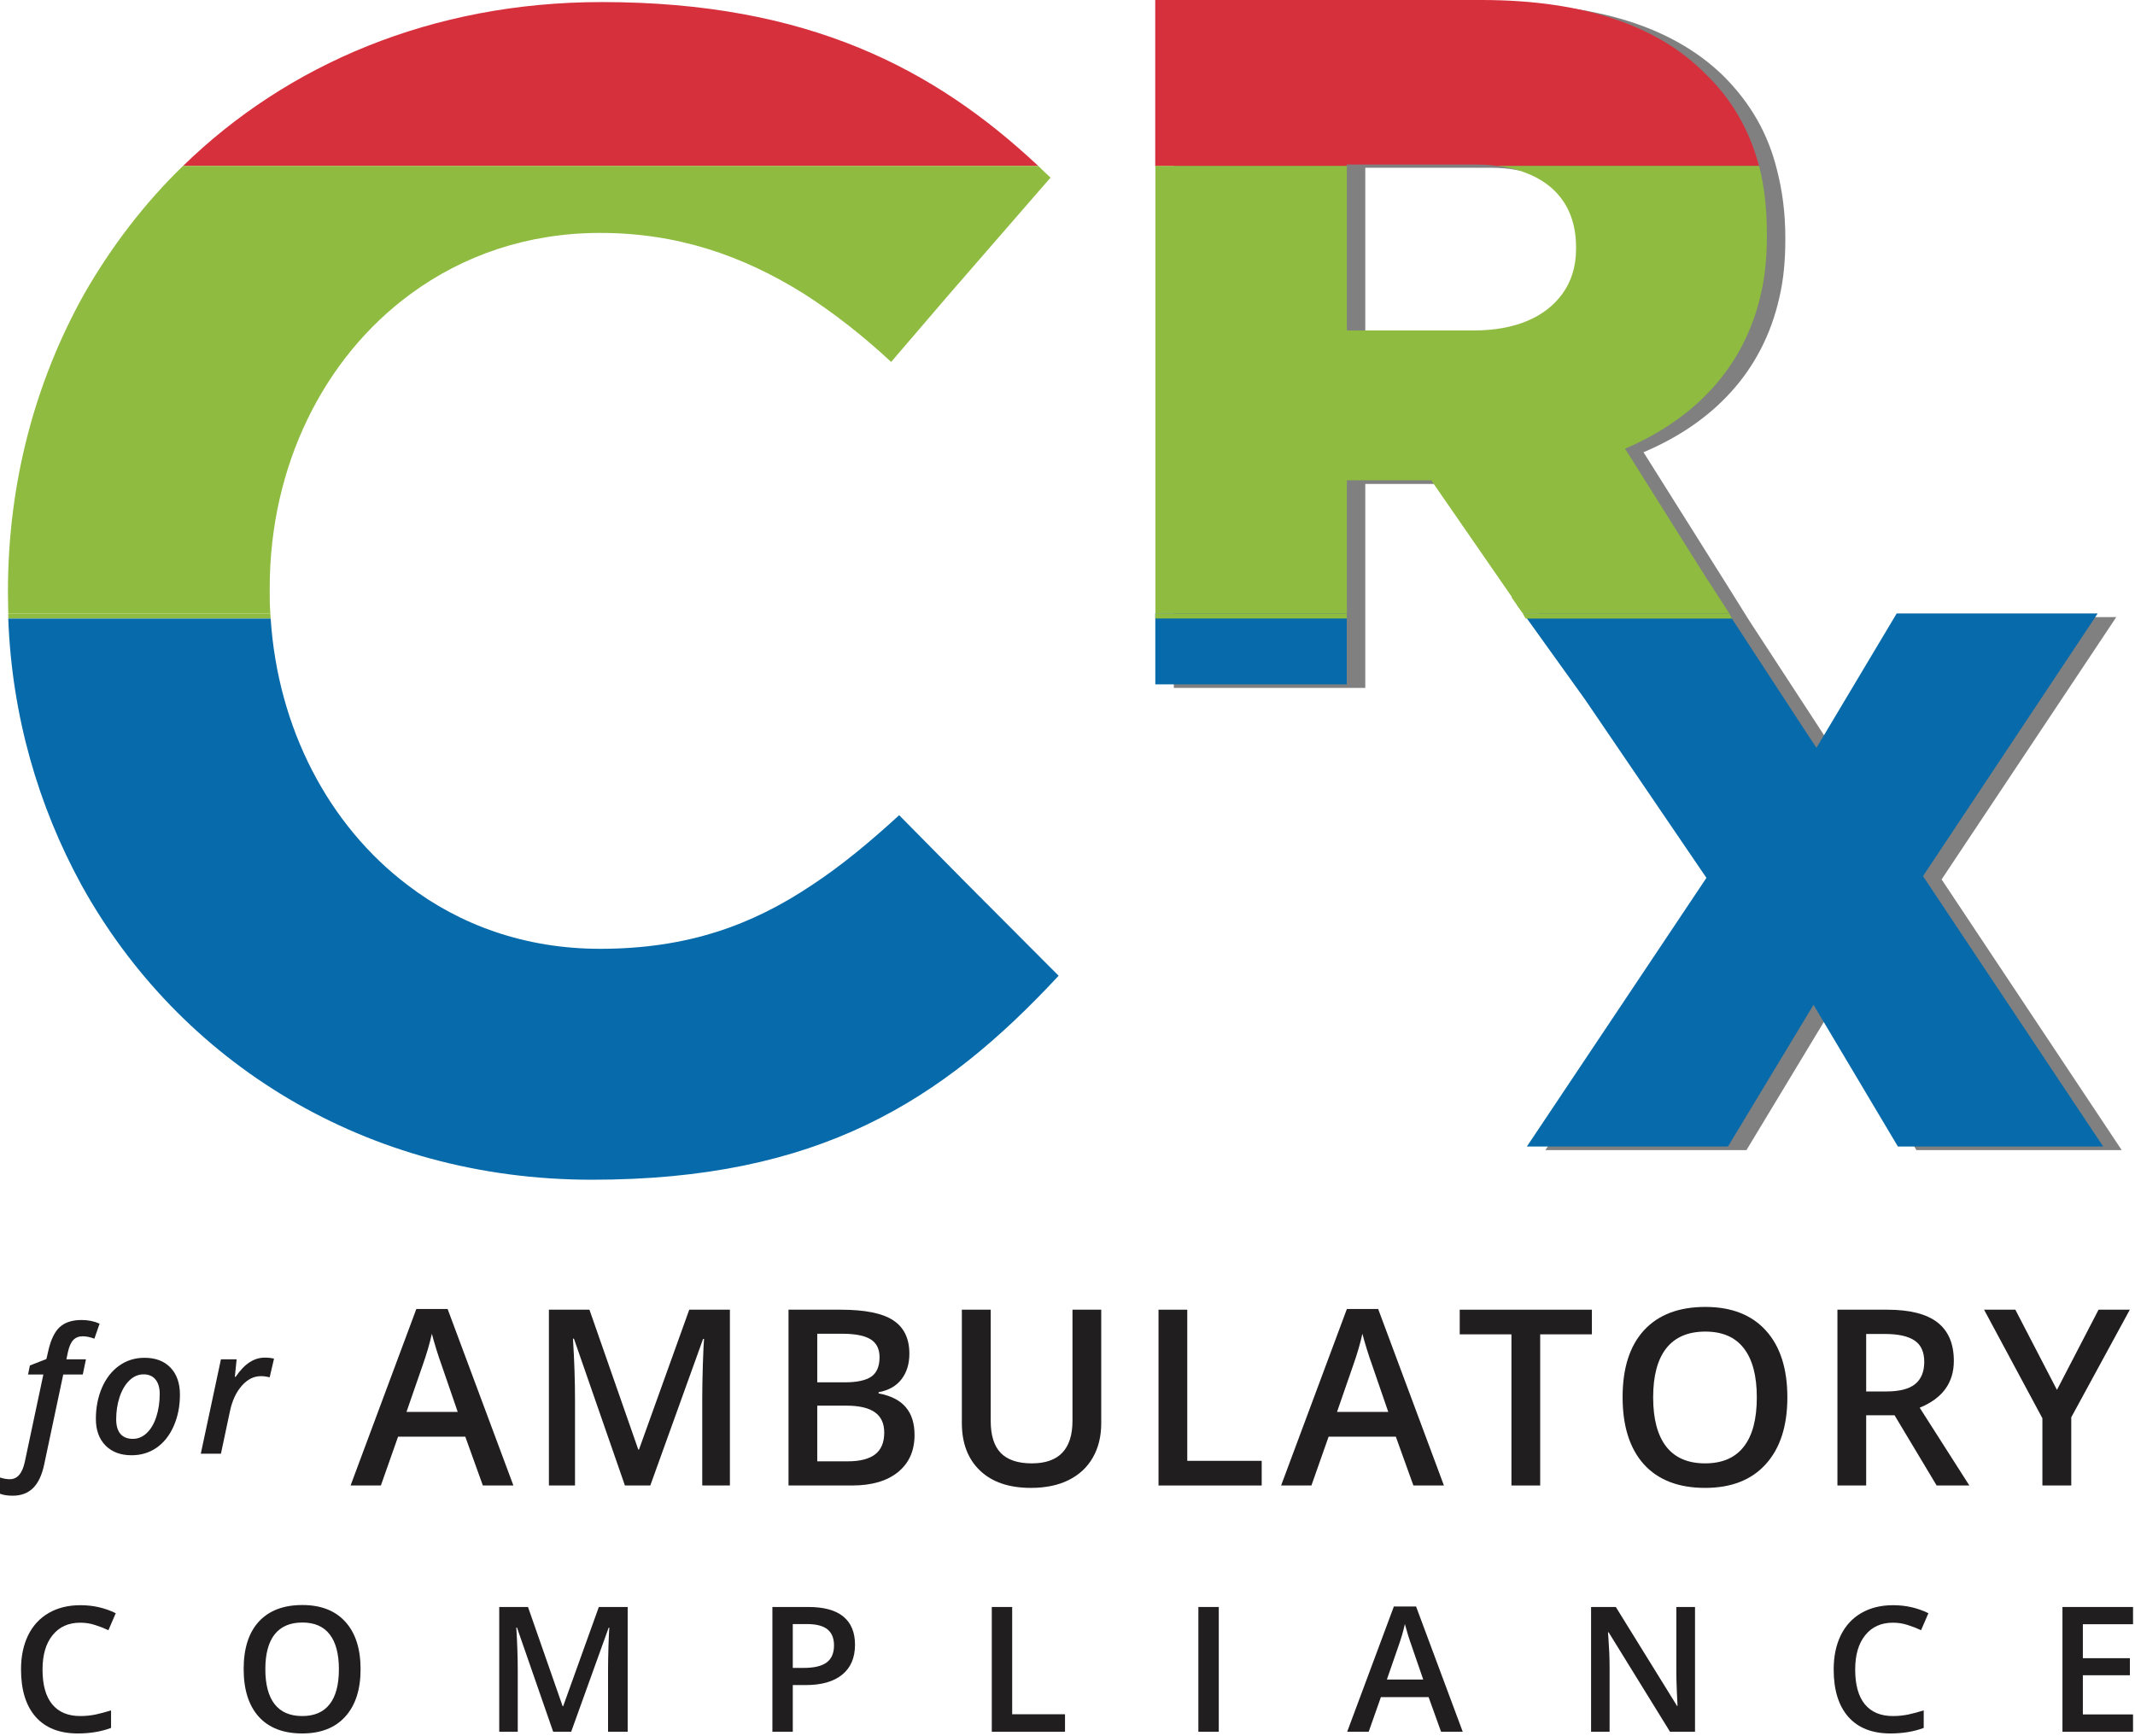 <?xml version="1.0" encoding="UTF-8"?>
<svg xmlns="http://www.w3.org/2000/svg" width="557" height="453" viewBox="0 0 557 453" fill="none">
  <g opacity="0.5">
    <path d="M506.54 229.465L552.119 161.005H499.659L478.746 196.054L476.238 192.385L456.568 162.249L455.781 161.005L450.475 152.507L428.774 117.997C446.723 110.411 459.843 97.167 464.216 77.642C465.315 72.979 465.771 67.984 465.771 62.512V62.035C465.771 55.547 465.004 49.785 463.595 44.334C461.253 34.717 456.568 26.841 449.853 20.043C437.831 8.125 418.784 0.933 391.321 0.933H306.237V179.493H356.189V126.267H378.221L399.28 156.86L399.135 156.715L402.078 161.005L402.865 162.249H403.176L418.162 183.473L450.164 229.984L403.176 300.081H455.636L477.958 263.105L499.97 300.081H553.528L506.54 229.445V229.465ZM389.31 87.177H356.189V43.775H388.978C391.321 43.775 393.497 43.941 395.528 44.334C408.151 46.034 415.965 53.081 415.965 65.476V65.932C415.965 70.471 414.721 74.367 412.379 77.642C408.006 83.653 400.047 87.177 389.289 87.177H389.31Z" fill="#010101"></path>
  </g>
  <path d="M351.359 160.052H301.408V178.561H351.359V160.052Z" fill="#076AAA"></path>
  <path d="M547.269 160.052H494.83L473.896 195.121L471.409 191.37L450.951 160.052H397.414L413.498 182.478L445.189 229.051L398.347 299.149H450.806L473.129 262.172L495.141 299.149H548.699L501.69 228.595L547.269 160.052Z" fill="#076AAA"></path>
  <path d="M449.397 157.813H395.694L397.414 160.051H450.951L449.397 157.813Z" fill="#8EBB40"></path>
  <path d="M351.359 42.925H384.149C386.491 42.925 388.688 42.987 390.699 43.319H458.91C456.423 33.867 451.739 25.825 445.023 19.359C433.002 7.109 413.954 -7.62939e-05 386.47 -7.62939e-05H301.387V43.34H351.339V42.946L351.359 42.925Z" fill="#D7303D"></path>
  <path d="M351.359 160.052H301.408V161.378H351.359V160.052Z" fill="#8EBB40"></path>
  <path d="M397.248 160.052L398.036 161.399H451.884L451.117 160.052H397.248Z" fill="#8EBB40"></path>
  <path d="M445.645 151.574L423.965 117.064C441.914 109.395 455.034 96.068 459.408 76.689C460.486 72.025 460.962 67.03 460.962 61.724V61.102C460.962 54.615 460.34 48.749 458.931 43.298H390.719C403.363 44.997 411.177 52.107 411.177 64.522V64.978C411.177 69.517 409.933 73.497 407.591 76.689C403.197 82.72 395.404 86.223 384.46 86.223H351.38V43.298H301.429V160.051H351.38V125.313H373.392L394.471 155.823H394.326L397.269 160.031H451.138L445.666 151.533L445.645 151.574Z" fill="#8EBB40"></path>
  <path d="M157.005 0.539C112.671 0.539 74.886 16.83 47.734 43.319H270.898C243.809 17.929 210.791 0.539 157.005 0.539Z" fill="#D7303D"></path>
  <path d="M2.156 160.052V161.378H70.596C70.596 160.839 70.533 160.59 70.533 160.052H2.156Z" fill="#8EBB40"></path>
  <path d="M70.367 154.289V153.357C70.367 121.603 84.42 93.332 107.137 76.689C120.796 66.636 137.667 60.77 156.549 60.77C176.613 60.77 193.712 66.615 209.796 76.689C217.506 81.621 225.072 87.549 232.492 94.431L247.705 76.689L274.07 46.345C272.971 45.329 271.893 44.313 270.878 43.298H47.734C37.599 53.122 28.935 64.522 21.971 76.689C9.182 99.571 2.073 125.956 2.073 154.289V154.973C2.073 156.694 2.156 158.476 2.156 160.051H70.533C70.367 158.186 70.367 156.238 70.367 154.289Z" fill="#8EBB40"></path>
  <path d="M234.606 212.677C226.937 219.703 219.538 225.859 211.807 230.937C196.179 241.404 179.328 247.56 156.549 247.56C137.108 247.56 120.008 241.404 106.349 230.937C85.684 215.309 72.482 189.96 70.616 161.399H2.156C3.089 186.665 9.949 210.252 21.266 230.937C46.781 277.054 95.405 307.812 154.414 307.812C213.423 307.812 245.674 287.438 276.184 254.586L252.597 230.937L234.565 212.677H234.606Z" fill="#076AAA"></path>
  <path d="M3.317 390.253C1.982 390.253 0.876 390.083 0 389.741V385.511C0.95 385.808 1.796 385.956 2.538 385.956C4.527 385.956 5.841 384.435 6.479 381.392L11.311 358.637H7.325L7.793 356.277L12.112 354.585L12.58 352.536C13.233 349.597 14.227 347.512 15.563 346.28C16.914 345.033 18.821 344.41 21.285 344.41C22.992 344.41 24.558 344.729 25.983 345.367L24.625 349.286C23.527 348.87 22.517 348.662 21.597 348.662C20.573 348.662 19.749 348.981 19.126 349.62C18.517 350.258 18.049 351.304 17.723 352.759L17.322 354.674H22.421L21.597 358.637H16.498L11.533 382.082C10.94 384.888 9.967 386.951 8.617 388.272C7.266 389.593 5.499 390.253 3.317 390.253Z" fill="#211E1F"></path>
  <path d="M41.667 363.669C41.667 362.081 41.303 360.841 40.576 359.951C39.849 359.045 38.809 358.593 37.459 358.593C36.078 358.593 34.839 359.127 33.74 360.196C32.657 361.249 31.811 362.689 31.202 364.515C30.608 366.326 30.312 368.263 30.312 370.326C30.312 371.974 30.675 373.236 31.403 374.111C32.145 374.987 33.236 375.425 34.676 375.425C36.011 375.425 37.214 374.92 38.282 373.911C39.351 372.902 40.182 371.491 40.776 369.681C41.37 367.855 41.667 365.851 41.667 363.669ZM46.944 363.892C46.944 366.89 46.402 369.621 45.318 372.085C44.235 374.534 42.743 376.419 40.843 377.74C38.958 379.047 36.783 379.7 34.319 379.7C31.469 379.7 29.206 378.854 27.529 377.162C25.851 375.455 25.012 373.139 25.012 370.215C25.012 367.261 25.54 364.552 26.593 362.088C27.662 359.624 29.154 357.709 31.069 356.344C32.983 354.963 35.195 354.273 37.704 354.273C40.598 354.273 42.862 355.134 44.494 356.856C46.127 358.578 46.944 360.923 46.944 363.892Z" fill="#211E1F"></path>
  <path d="M69.084 354.229C70.004 354.229 70.806 354.318 71.489 354.496L70.353 359.372C69.552 359.164 68.794 359.06 68.082 359.06C66.212 359.06 64.542 359.899 63.072 361.576C61.603 363.253 60.579 365.45 60 368.166L57.64 379.299H52.385L57.64 354.674H61.736L61.269 359.238H61.469C62.701 357.457 63.933 356.18 65.165 355.409C66.397 354.622 67.704 354.229 69.084 354.229Z" fill="#211E1F"></path>
  <path d="M125.971 387.59L121.39 374.852H103.852L99.366 387.59H91.46L108.621 341.533H116.778L133.94 387.59H125.971ZM119.414 368.389L115.116 355.903C114.802 355.066 114.363 353.748 113.798 351.949C113.254 350.151 112.878 348.833 112.668 347.996C112.104 350.569 111.277 353.382 110.19 356.436L106.049 368.389H119.414Z" fill="#211E1F"></path>
  <path d="M163.035 387.59L149.733 349.283H149.482C149.838 354.972 150.015 360.305 150.015 365.283V387.59H143.207V341.722H153.78L166.518 378.209H166.706L179.82 341.722H190.424V387.59H183.208V364.907C183.208 362.627 183.261 359.657 183.365 355.997C183.491 352.336 183.595 350.119 183.679 349.345H183.428L169.655 387.59H163.035Z" fill="#211E1F"></path>
  <path d="M205.716 341.722H219.332C225.648 341.722 230.208 342.642 233.011 344.483C235.834 346.323 237.246 349.23 237.246 353.204C237.246 355.882 236.556 358.109 235.175 359.887C233.795 361.665 231.808 362.784 229.214 363.244V363.558C232.436 364.164 234.799 365.367 236.305 367.166C237.832 368.943 238.595 371.359 238.595 374.413C238.595 378.533 237.152 381.765 234.266 384.107C231.4 386.429 227.405 387.59 222.281 387.59H205.716V341.722ZM213.214 360.671H220.43C223.567 360.671 225.858 360.18 227.301 359.197C228.744 358.193 229.465 356.499 229.465 354.114C229.465 351.96 228.681 350.402 227.112 349.44C225.565 348.477 223.097 347.996 219.708 347.996H213.214V360.671ZM213.214 366.758V381.284H221.183C224.32 381.284 226.684 380.688 228.273 379.495C229.884 378.282 230.689 376.379 230.689 373.785C230.689 371.401 229.873 369.634 228.242 368.483C226.61 367.333 224.132 366.758 220.806 366.758H213.214Z" fill="#211E1F"></path>
  <path d="M287.299 341.722V371.401C287.299 374.789 286.567 377.759 285.103 380.311C283.66 382.842 281.558 384.797 278.797 386.178C276.057 387.537 272.773 388.217 268.946 388.217C263.257 388.217 258.833 386.711 255.675 383.699C252.517 380.688 250.937 376.546 250.937 371.276V341.722H258.467V370.742C258.467 374.528 259.346 377.32 261.102 379.119C262.859 380.918 265.557 381.817 269.197 381.817C276.266 381.817 279.801 378.104 279.801 370.679V341.722H287.299Z" fill="#211E1F"></path>
  <path d="M302.246 387.59V341.722H309.744V381.158H329.164V387.59H302.246Z" fill="#211E1F"></path>
  <path d="M368.739 387.59L364.158 374.852H346.62L342.134 387.59H334.228L351.389 341.533H359.546L376.707 387.59H368.739ZM362.181 368.389L357.883 355.903C357.57 355.066 357.13 353.748 356.566 351.949C356.022 350.151 355.645 348.833 355.436 347.996C354.871 350.569 354.045 353.382 352.958 356.436L348.816 368.389H362.181Z" fill="#211E1F"></path>
  <path d="M401.819 387.59H394.32V348.153H380.83V341.722H415.309V348.153H401.819V387.59Z" fill="#211E1F"></path>
  <path d="M466.304 364.593C466.304 372.06 464.432 377.864 460.688 382.005C456.965 386.147 451.684 388.217 444.844 388.217C437.921 388.217 432.598 386.167 428.875 382.068C425.173 377.948 423.322 372.102 423.322 364.53C423.322 356.959 425.184 351.144 428.907 347.087C432.65 343.029 437.984 341 444.907 341C451.726 341 456.996 343.06 460.719 347.181C464.442 351.301 466.304 357.105 466.304 364.593ZM431.291 364.593C431.291 370.24 432.431 374.528 434.711 377.456C436.99 380.363 440.368 381.817 444.844 381.817C449.299 381.817 452.656 380.374 454.915 377.487C457.195 374.601 458.335 370.303 458.335 364.593C458.335 358.967 457.205 354.7 454.947 351.793C452.709 348.885 449.362 347.432 444.907 347.432C440.41 347.432 437.011 348.885 434.711 351.793C432.431 354.7 431.291 358.967 431.291 364.593Z" fill="#211E1F"></path>
  <path d="M486.866 363.056H492.074C495.567 363.056 498.098 362.407 499.666 361.111C501.235 359.814 502.019 357.889 502.019 355.338C502.019 352.744 501.172 350.883 499.478 349.753C497.784 348.624 495.232 348.059 491.823 348.059H486.866V363.056ZM486.866 369.268V387.59H479.368V341.722H492.325C498.244 341.722 502.626 342.83 505.47 345.047C508.315 347.264 509.737 350.611 509.737 355.087C509.737 360.797 506.767 364.865 500.827 367.291L513.784 387.59H505.251L494.27 369.268H486.866Z" fill="#211E1F"></path>
  <path d="M536.637 362.648L547.492 341.722H555.649L540.37 369.801V387.59H532.841V370.052L517.624 341.722H525.782L536.637 362.648Z" fill="#211E1F"></path>
  <path d="M20.937 423.388C17.879 423.388 15.474 424.471 13.723 426.639C11.971 428.806 11.096 431.797 11.096 435.611C11.096 439.604 11.934 442.625 13.611 444.673C15.304 446.722 17.745 447.746 20.937 447.746C22.317 447.746 23.653 447.612 24.945 447.345C26.236 447.063 27.579 446.707 28.974 446.276V450.841C26.421 451.805 23.527 452.288 20.291 452.288C15.526 452.288 11.867 450.848 9.314 447.968C6.761 445.074 5.485 440.94 5.485 435.567C5.485 432.183 6.101 429.221 7.333 426.683C8.58 424.145 10.376 422.2 12.721 420.85C15.066 419.499 17.82 418.823 20.981 418.823C24.306 418.823 27.379 419.521 30.199 420.916L28.284 425.347C27.186 424.828 26.021 424.375 24.789 423.989C23.571 423.588 22.288 423.388 20.937 423.388Z" fill="#211E1F"></path>
  <path d="M94.071 435.522C94.071 440.821 92.743 444.94 90.086 447.879C87.444 450.818 83.696 452.288 78.842 452.288C73.929 452.288 70.151 450.833 67.509 447.924C64.882 445 63.568 440.851 63.568 435.478C63.568 430.104 64.889 425.978 67.531 423.098C70.188 420.219 73.973 418.779 78.886 418.779C83.725 418.779 87.466 420.241 90.108 423.165C92.75 426.089 94.071 430.208 94.071 435.522ZM69.223 435.522C69.223 439.53 70.032 442.573 71.65 444.651C73.268 446.714 75.665 447.746 78.842 447.746C82.004 447.746 84.386 446.722 85.989 444.673C87.607 442.625 88.416 439.575 88.416 435.522C88.416 431.529 87.614 428.501 86.011 426.438C84.423 424.375 82.048 423.343 78.886 423.343C75.695 423.343 73.283 424.375 71.65 426.438C70.032 428.501 69.223 431.529 69.223 435.522Z" fill="#211E1F"></path>
  <path d="M144.317 451.843L134.877 424.657H134.699C134.951 428.694 135.077 432.479 135.077 436.012V451.843H130.246V419.291H137.749L146.789 445.185H146.922L156.229 419.291H163.754V451.843H158.634V435.745C158.634 434.127 158.671 432.019 158.745 429.422C158.834 426.824 158.908 425.251 158.967 424.701H158.789L149.015 451.843H144.317Z" fill="#211E1F"></path>
  <path d="M223.062 429.132C223.062 432.531 221.949 435.136 219.723 436.947C217.496 438.758 214.327 439.664 210.215 439.664H206.831V451.843H201.51V419.291H210.883C214.95 419.291 217.993 420.122 220.012 421.785C222.046 423.447 223.062 425.896 223.062 429.132ZM206.831 435.188H209.659C212.39 435.188 214.394 434.713 215.67 433.763C216.947 432.813 217.585 431.329 217.585 429.31C217.585 427.44 217.014 426.045 215.871 425.124C214.728 424.204 212.947 423.744 210.527 423.744H206.831V435.188Z" fill="#211E1F"></path>
  <path d="M258.747 451.843V419.291H264.068V447.278H277.85V451.843H258.747Z" fill="#211E1F"></path>
  <path d="M312.644 451.843V419.291H317.966V451.843H312.644Z" fill="#211E1F"></path>
  <path d="M375.96 451.843L372.709 442.803H360.263L357.079 451.843H351.468L363.647 419.157H369.436L381.615 451.843H375.96ZM371.306 438.216L368.256 429.355C368.034 428.761 367.722 427.826 367.321 426.549C366.935 425.273 366.668 424.338 366.519 423.744C366.119 425.57 365.532 427.566 364.761 429.733L361.822 438.216H371.306Z" fill="#211E1F"></path>
  <path d="M442.214 451.843H435.691L419.682 425.904H419.504L419.615 427.351C419.823 430.112 419.927 432.635 419.927 434.921V451.843H415.096V419.291H421.552L437.516 445.096H437.65C437.62 444.755 437.561 443.515 437.472 441.378C437.383 439.226 437.338 437.548 437.338 436.346V419.291H442.214V451.843Z" fill="#211E1F"></path>
  <path d="M493.841 423.388C490.783 423.388 488.378 424.471 486.627 426.639C484.875 428.806 484 431.797 484 435.611C484 439.604 484.838 442.625 486.516 444.673C488.208 446.722 490.649 447.746 493.841 447.746C495.221 447.746 496.557 447.612 497.848 447.345C499.14 447.063 500.483 446.707 501.878 446.276V450.841C499.325 451.805 496.431 452.288 493.195 452.288C488.43 452.288 484.771 450.848 482.218 447.968C479.665 445.074 478.389 440.94 478.389 435.567C478.389 432.183 479.005 429.221 480.237 426.683C481.484 424.145 483.28 422.2 485.625 420.85C487.97 419.499 490.724 418.823 493.885 418.823C497.21 418.823 500.283 419.521 503.103 420.916L501.188 425.347C500.09 424.828 498.925 424.375 497.693 423.989C496.475 423.588 495.191 423.388 493.841 423.388Z" fill="#211E1F"></path>
  <path d="M556.488 451.843H538.075V419.291H556.488V423.789H543.396V432.65H555.664V437.103H543.396V447.323H556.488V451.843Z" fill="#211E1F"></path>
</svg>
